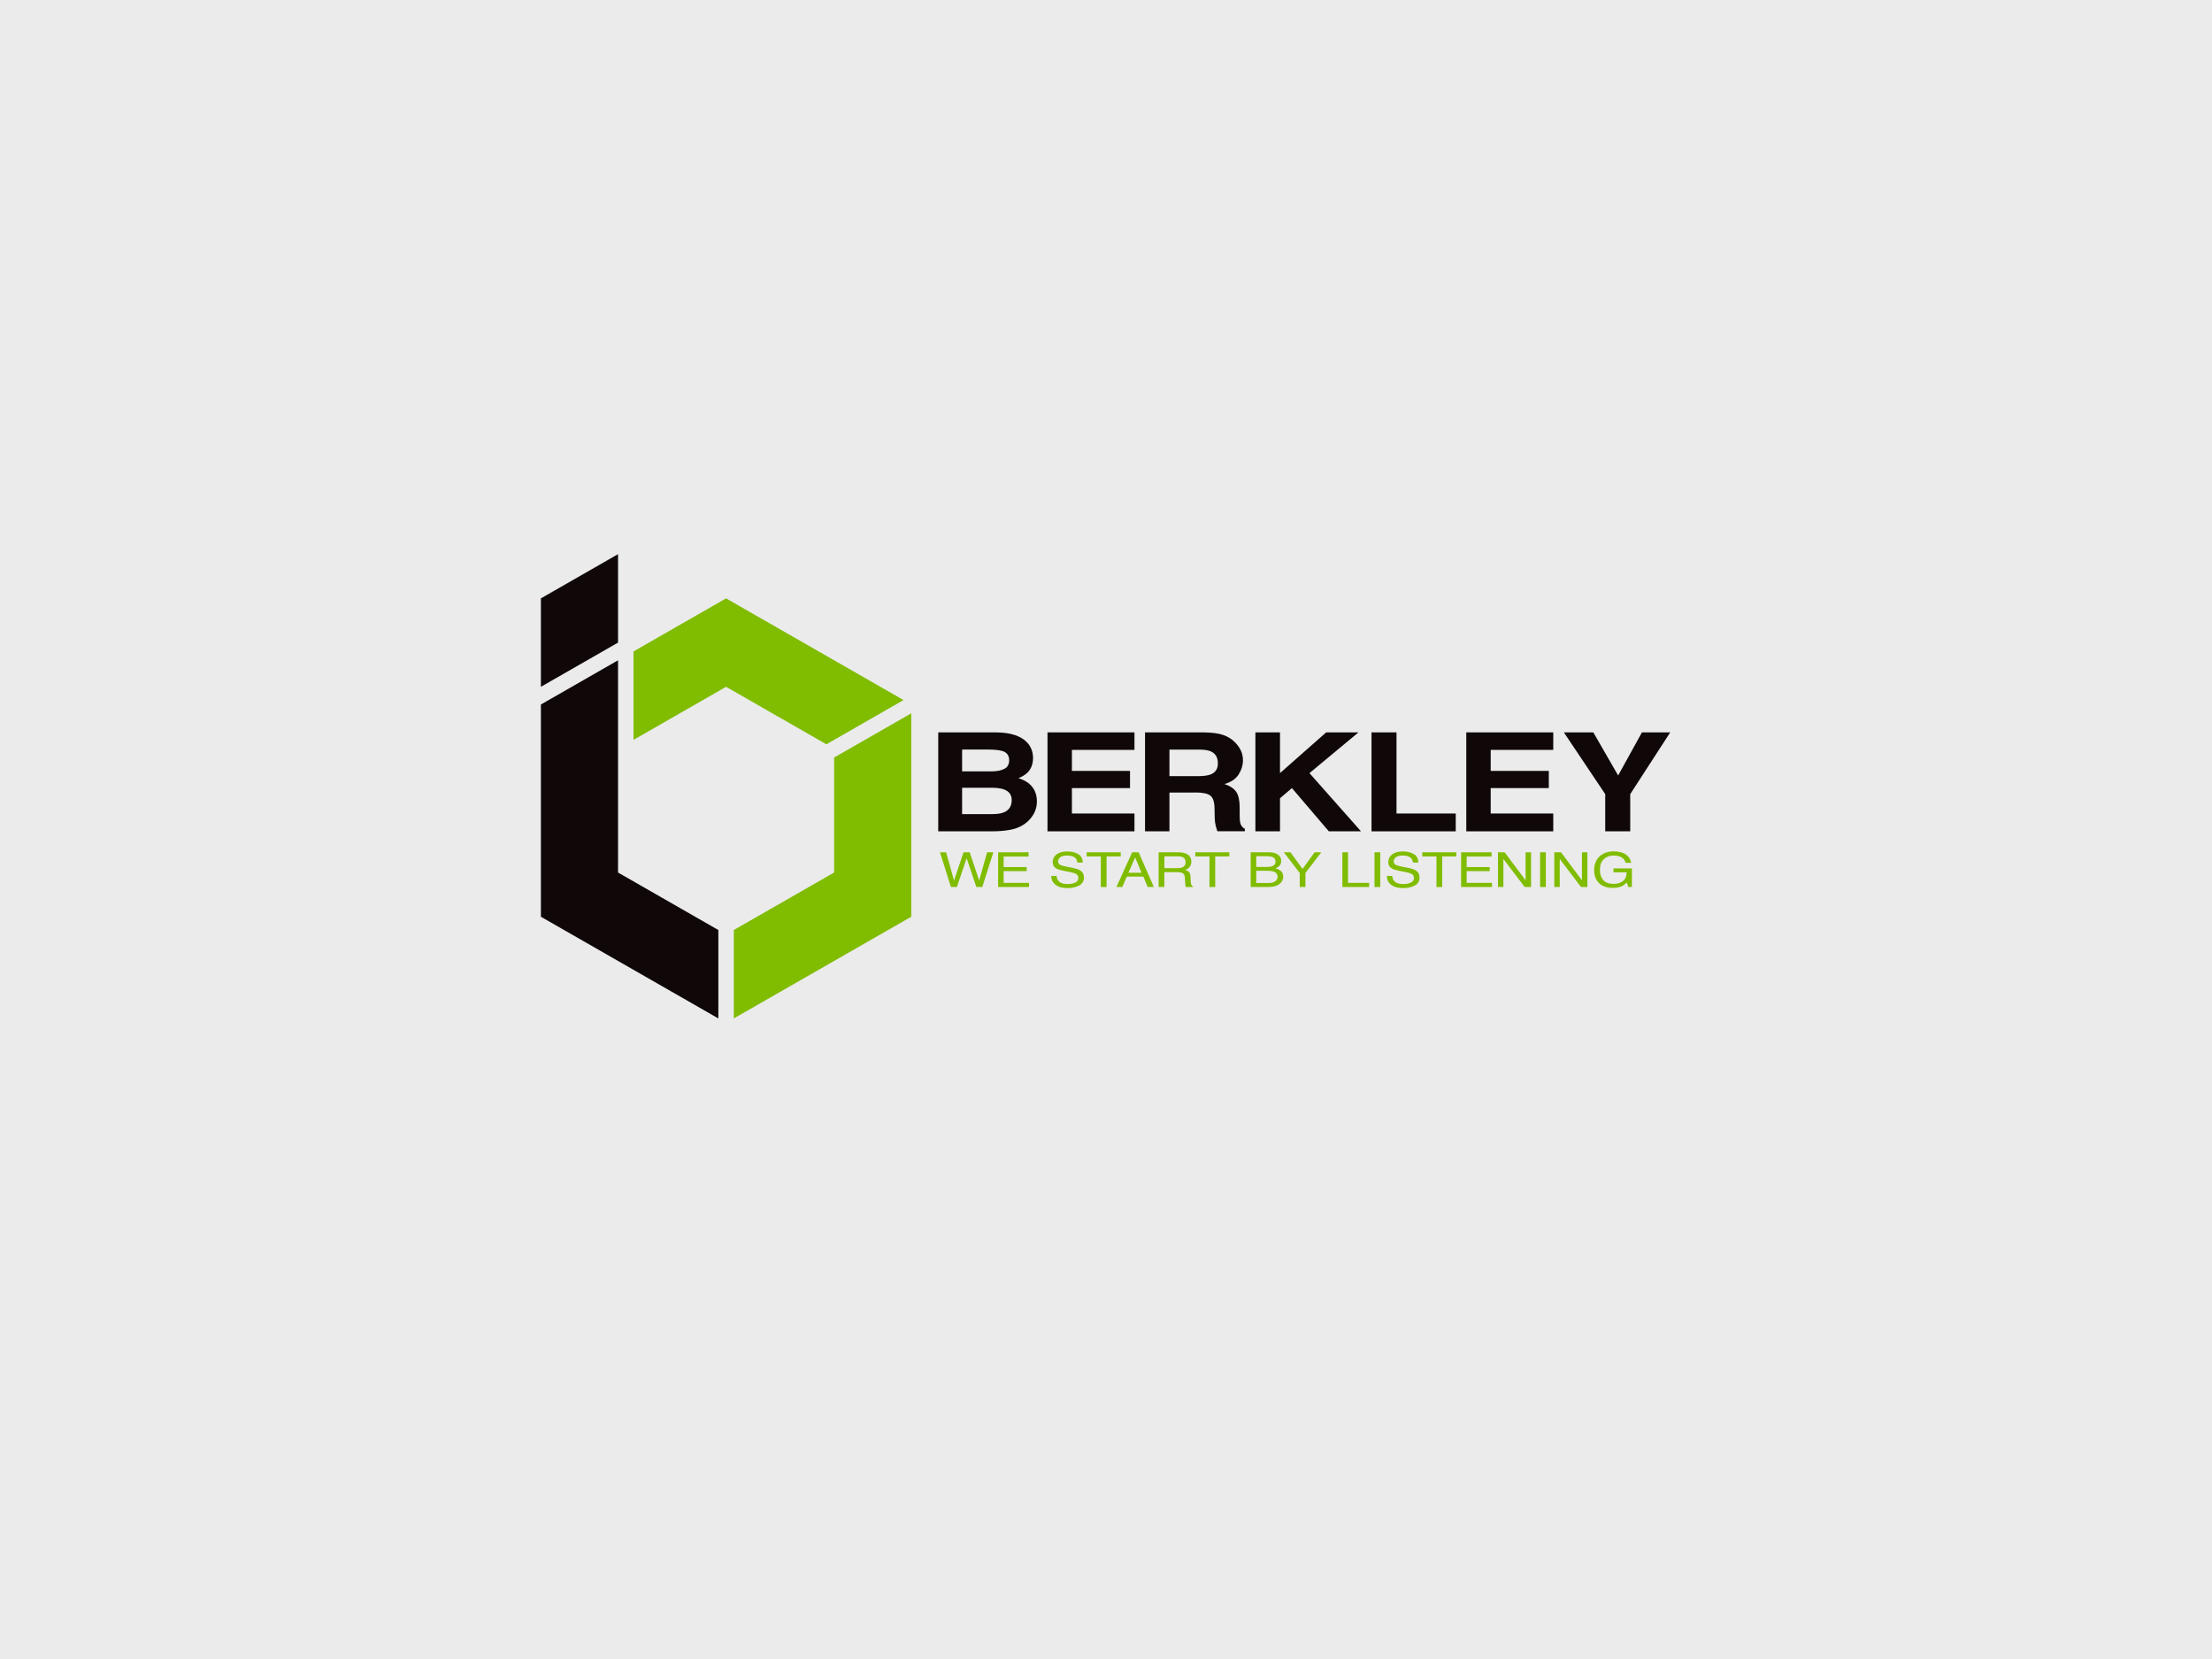 <?xml version="1.0" encoding="UTF-8" standalone="no"?>
<svg xmlns="http://www.w3.org/2000/svg" xmlns:xlink="http://www.w3.org/1999/xlink" xmlns:serif="http://www.serif.com/" width="100%" height="100%" viewBox="0 0 1024 768" version="1.1" xml:space="preserve" style="fill-rule:evenodd;clip-rule:evenodd;stroke-linejoin:round;stroke-miterlimit:2;">
    <rect x="0" y="0" width="1024" height="768" style="fill:rgb(235,235,235);"></rect>
    <g id="logo-01.svg" transform="matrix(2.171,0,0,2.171,512,364)">
        <g transform="matrix(1,0,0,1,-120.5,-49.5)">
            <path d="M19.745,20.744L39.489,9.429L77.328,31.113L60.878,40.542L39.489,28.286L19.745,39.601L19.745,20.744ZM62.523,43.369L62.523,67.887L41.134,80.143L41.134,99L78.972,77.315L78.972,33.941L62.523,43.369Z" style="fill:rgb(128,188,0);fill-rule:nonzero;"></path>
            <path d="M37.839,80.143L16.45,67.887L16.45,22.631L0,32.059L0,77.315L37.839,99L37.839,80.143Z" style="fill:rgb(15,7,8);fill-rule:nonzero;"></path>
            <path d="M0,28.286L16.45,18.857L16.45,0L0,9.429L0,28.286Z" style="fill:rgb(15,7,8);fill-rule:nonzero;"></path>
            <path d="M96.29,59.1L84.729,59.1L84.729,38.002L97.121,38.002C100.248,38.041 102.461,38.788 103.765,40.249C104.551,41.145 104.941,42.218 104.941,43.469C104.941,44.719 104.551,45.793 103.765,46.573C103.325,47.01 102.684,47.414 101.825,47.774C103.13,48.167 104.111,48.786 104.774,49.633C105.437,50.485 105.766,51.514 105.766,52.726C105.766,53.938 105.387,55.1 104.624,56.09C104.139,56.749 103.531,57.302 102.806,57.75C101.987,58.265 101.023,58.619 99.908,58.807C98.793,59.001 97.589,59.095 96.284,59.095L96.29,59.1ZM98.815,45.787C99.506,45.444 99.852,44.83 99.852,43.939C99.852,42.954 99.389,42.307 98.47,41.991C97.672,41.77 96.658,41.665 95.426,41.665L89.818,41.665L89.818,46.318L96.084,46.318C97.204,46.318 98.113,46.141 98.815,45.787ZM96.173,49.81L89.818,49.81L89.818,55.437L96.084,55.437C97.204,55.437 98.074,55.315 98.698,55.066C99.83,54.607 100.393,53.733 100.393,52.433C100.393,51.337 99.846,50.579 98.748,50.17C98.135,49.943 97.277,49.821 96.173,49.81Z" style="fill:rgb(15,7,8);fill-rule:nonzero;"></path>
            <path d="M125.622,49.882L113.23,49.882L113.23,55.304L126.57,55.304L126.57,59.1L108.024,59.1L108.024,38.002L126.57,38.002L126.57,41.737L113.23,41.737L113.23,46.219L125.622,46.219L125.622,49.882Z" style="fill:rgb(15,7,8);fill-rule:nonzero;"></path>
            <path d="M214.922,49.882L202.53,49.882L202.53,55.304L215.87,55.304L215.87,59.1L197.324,59.1L197.324,38.002L215.87,38.002L215.87,41.737L202.53,41.737L202.53,46.219L214.922,46.219L214.922,49.882Z" style="fill:rgb(15,7,8);fill-rule:nonzero;"></path>
            <path d="M139.53,50.828L134.028,50.828L134.028,59.1L128.822,59.1L128.822,38.002L141.331,38.002C143.12,38.03 144.497,38.212 145.456,38.544C146.42,38.876 147.234,39.369 147.903,40.016C148.455,40.553 148.895,41.145 149.218,41.792C149.542,42.44 149.703,43.181 149.703,44.011C149.703,45.013 149.397,45.998 148.789,46.966C148.176,47.934 147.167,48.62 145.762,49.019C146.938,49.411 147.774,49.965 148.265,50.684C148.756,51.403 149.001,52.505 149.001,53.982L149.001,55.398C149.001,56.361 149.045,57.014 149.14,57.357C149.28,57.899 149.603,58.303 150.11,58.558L150.11,59.089L144.246,59.089C144.084,58.624 143.967,58.243 143.9,57.96C143.761,57.368 143.688,56.765 143.677,56.14L143.644,54.181C143.622,52.837 143.326,51.94 142.752,51.492C142.183,51.044 141.113,50.817 139.541,50.817L139.53,50.828ZM142.763,46.994C143.822,46.595 144.357,45.798 144.357,44.62C144.357,43.342 143.845,42.484 142.819,42.041C142.239,41.792 141.375,41.67 140.221,41.67L134.028,41.67L134.028,47.337L140.065,47.337C141.264,47.337 142.167,47.22 142.763,46.994Z" style="fill:rgb(15,7,8);fill-rule:nonzero;"></path>
            <path d="M174.871,59.1L168.014,59.1L160.144,49.882L157.602,52.045L157.602,59.1L152.356,59.1L152.356,38.002L157.602,38.002L157.602,46.689L167.446,38.002L174.336,38.002L163.884,46.689L174.871,59.1Z" style="fill:rgb(15,7,8);fill-rule:nonzero;"></path>
            <path d="M177.118,38.002L182.447,38.002L182.447,55.304L195.078,55.304L195.078,59.1L177.118,59.1L177.118,38.002Z" style="fill:rgb(15,7,8);fill-rule:nonzero;"></path>
            <path d="M240.811,38.002L232.282,51.171L232.282,59.1L226.953,59.1L226.953,51.171L218.129,38.002L224.411,38.002L229.707,47.193L234.779,38.002L240.816,38.002L240.811,38.002Z" style="fill:rgb(15,7,8);fill-rule:nonzero;"></path>
            <path d="M86.408,63.571L88.097,69.586L90.121,63.571L91.431,63.571L93.46,69.597L95.149,63.571L96.476,63.571L94.123,70.974L92.852,70.974L90.784,64.838L88.705,70.974L87.434,70.974L85.093,63.571L86.408,63.571Z" style="fill:rgb(128,188,0);fill-rule:nonzero;"></path>
            <path d="M97.495,63.571L103.989,63.571L103.989,64.478L98.677,64.478L98.677,66.725L103.588,66.725L103.588,67.583L98.677,67.583L98.677,70.095L104.084,70.095L104.084,70.974L97.495,70.974L97.495,63.571Z" style="fill:rgb(128,188,0);fill-rule:nonzero;"></path>
            <path d="M109.967,68.59C109.994,69.01 110.112,69.353 110.312,69.613C110.697,70.106 111.382,70.349 112.358,70.349C112.798,70.349 113.194,70.294 113.556,70.189C114.253,69.978 114.599,69.608 114.599,69.071C114.599,68.667 114.454,68.379 114.158,68.208C113.857,68.042 113.389,67.892 112.754,67.771L111.578,67.544C110.808,67.394 110.268,67.234 109.95,67.057C109.398,66.747 109.125,66.288 109.125,65.674C109.125,65.01 109.398,64.462 109.939,64.036C110.479,63.61 111.249,63.394 112.241,63.394C113.155,63.394 113.93,63.582 114.571,63.958C115.212,64.335 115.53,64.932 115.53,65.757L114.393,65.757C114.337,65.358 114.209,65.054 114.019,64.844C113.662,64.456 113.06,64.263 112.213,64.263C111.527,64.263 111.037,64.384 110.736,64.633C110.435,64.882 110.284,65.17 110.284,65.502C110.284,65.867 110.463,66.133 110.814,66.299C111.048,66.404 111.572,66.542 112.391,66.703L113.607,66.941C114.192,67.057 114.643,67.212 114.967,67.411C115.519,67.76 115.792,68.257 115.792,68.916C115.792,69.735 115.441,70.321 114.738,70.676C114.036,71.03 113.216,71.207 112.286,71.207C111.199,71.207 110.351,70.974 109.738,70.499C109.125,70.034 108.824,69.397 108.835,68.601L109.972,68.601L109.967,68.59Z" style="fill:rgb(128,188,0);fill-rule:nonzero;"></path>
            <path d="M123.639,63.571L123.639,64.451L120.624,64.451L120.624,70.974L119.397,70.974L119.397,64.451L116.382,64.451L116.382,63.571L123.639,63.571Z" style="fill:rgb(128,188,0);fill-rule:nonzero;"></path>
            <path d="M126.087,63.571L127.458,63.571L130.708,70.974L129.381,70.974L128.473,68.756L124.933,68.756L123.963,70.974L122.72,70.974L126.087,63.571ZM128.077,67.942L126.717,64.672L125.273,67.942L128.077,67.942Z" style="fill:rgb(128,188,0);fill-rule:nonzero;"></path>
            <path d="M131.723,63.571L135.804,63.571C136.472,63.571 137.024,63.654 137.459,63.82C138.284,64.135 138.697,64.716 138.697,65.568C138.697,66.011 138.585,66.376 138.362,66.658C138.139,66.941 137.833,67.168 137.431,67.339C137.782,67.455 138.044,67.61 138.223,67.804C138.401,67.998 138.496,68.307 138.518,68.739L138.563,69.729C138.574,70.012 138.602,70.222 138.646,70.36C138.719,70.593 138.847,70.748 139.037,70.814L139.037,70.98L137.548,70.98C137.509,70.914 137.476,70.836 137.448,70.731C137.42,70.626 137.403,70.438 137.387,70.144L137.314,68.911C137.286,68.429 137.074,68.103 136.679,67.937C136.456,67.848 136.099,67.798 135.62,67.798L132.938,67.798L132.938,70.974L131.723,70.974L131.723,63.571ZM135.675,66.963C136.227,66.963 136.668,66.869 136.985,66.681C137.303,66.493 137.47,66.155 137.47,65.663C137.47,65.137 137.247,64.777 136.796,64.584C136.556,64.484 136.233,64.434 135.831,64.434L132.949,64.434L132.949,66.963L135.675,66.963Z" style="fill:rgb(128,188,0);fill-rule:nonzero;"></path>
            <path d="M146.801,63.571L146.801,64.451L143.786,64.451L143.786,70.974L142.559,70.974L142.559,64.451L139.543,64.451L139.543,63.571L146.801,63.571Z" style="fill:rgb(128,188,0);fill-rule:nonzero;"></path>
            <path d="M151.35,63.571L155.219,63.571C156.272,63.571 157.025,63.831 157.471,64.346C157.733,64.65 157.861,65.004 157.861,65.402C157.861,65.867 157.699,66.254 157.382,66.553C157.214,66.714 156.975,66.858 156.662,66.985C157.12,67.129 157.465,67.295 157.694,67.472C158.095,67.793 158.296,68.241 158.296,68.805C158.296,69.281 158.112,69.713 157.749,70.1C157.209,70.676 156.339,70.969 155.157,70.969L151.35,70.969L151.35,63.565L151.35,63.571ZM154.767,66.703C155.286,66.703 155.687,66.642 155.971,66.526C156.423,66.343 156.651,66.011 156.651,65.53C156.651,65.048 156.412,64.722 155.932,64.55C155.659,64.456 155.258,64.406 154.723,64.406L152.537,64.406L152.537,66.697L154.767,66.697L154.767,66.703ZM155.18,70.122C155.932,70.122 156.467,69.945 156.785,69.586C156.986,69.359 157.086,69.088 157.086,68.767C157.086,68.23 156.791,67.865 156.205,67.666C155.893,67.56 155.481,67.511 154.968,67.511L152.537,67.511L152.537,70.117L155.174,70.117L155.18,70.122Z" style="fill:rgb(128,188,0);fill-rule:nonzero;"></path>
            <path d="M158.418,63.571L159.834,63.571L162.41,67.129L164.985,63.571L166.412,63.571L163.023,67.992L163.023,70.974L161.808,70.974L161.808,67.992L158.424,63.571L158.418,63.571Z" style="fill:rgb(128,188,0);fill-rule:nonzero;"></path>
            <path d="M170.898,63.571L172.114,63.571L172.114,70.095L176.607,70.095L176.607,70.974L170.904,70.974L170.904,63.571L170.898,63.571Z" style="fill:rgb(128,188,0);fill-rule:nonzero;"></path>
            <rect x="177.756" y="63.571" width="1.226" height="7.403" style="fill:rgb(128,188,0);fill-rule:nonzero;"></rect>
            <path d="M181.528,68.59C181.556,69.01 181.673,69.353 181.874,69.613C182.259,70.106 182.944,70.349 183.92,70.349C184.36,70.349 184.756,70.294 185.118,70.189C185.815,69.978 186.161,69.608 186.161,69.071C186.161,68.667 186.016,68.379 185.72,68.208C185.419,68.042 184.951,67.892 184.316,67.771L183.139,67.544C182.37,67.394 181.829,67.234 181.512,67.057C180.96,66.747 180.687,66.288 180.687,65.674C180.687,65.01 180.96,64.462 181.501,64.036C182.041,63.61 182.81,63.394 183.803,63.394C184.717,63.394 185.492,63.582 186.133,63.958C186.774,64.335 187.092,64.932 187.092,65.757L185.954,65.757C185.899,65.358 185.77,65.054 185.581,64.844C185.224,64.456 184.622,64.263 183.775,64.263C183.089,64.263 182.599,64.384 182.298,64.633C181.997,64.882 181.846,65.17 181.846,65.502C181.846,65.867 182.024,66.133 182.376,66.299C182.61,66.404 183.134,66.542 183.953,66.703L185.168,66.941C185.754,67.057 186.205,67.212 186.529,67.411C187.08,67.76 187.354,68.257 187.354,68.916C187.354,69.735 187.002,70.321 186.3,70.676C185.598,71.03 184.778,71.207 183.847,71.207C182.76,71.207 181.913,70.974 181.3,70.499C180.687,70.034 180.386,69.397 180.397,68.601L181.534,68.601L181.528,68.59Z" style="fill:rgb(128,188,0);fill-rule:nonzero;"></path>
            <path d="M195.208,63.571L195.208,64.451L192.192,64.451L192.192,70.974L190.966,70.974L190.966,64.451L187.95,64.451L187.95,63.571L195.208,63.571Z" style="fill:rgb(128,188,0);fill-rule:nonzero;"></path>
            <path d="M196.222,63.571L202.716,63.571L202.716,64.478L197.404,64.478L197.404,66.725L202.315,66.725L202.315,67.583L197.404,67.583L197.404,70.095L202.811,70.095L202.811,70.974L196.222,70.974L196.222,63.571Z" style="fill:rgb(128,188,0);fill-rule:nonzero;"></path>
            <path d="M204.082,63.571L205.509,63.571L209.974,69.552L209.974,63.571L211.133,63.571L211.133,70.974L209.773,70.974L205.241,64.999L205.241,70.974L204.082,70.974L204.082,63.571Z" style="fill:rgb(128,188,0);fill-rule:nonzero;"></path>
            <rect x="213.068" y="63.571" width="1.227" height="7.403" style="fill:rgb(128,188,0);fill-rule:nonzero;"></rect>
            <path d="M216.095,63.571L217.522,63.571L221.987,69.552L221.987,63.571L223.146,63.571L223.146,70.974L221.786,70.974L217.254,64.999L217.254,70.974L216.095,70.974L216.095,63.571Z" style="fill:rgb(128,188,0);fill-rule:nonzero;"></path>
            <path d="M230.884,63.787C231.759,64.174 232.294,64.849 232.495,65.817L231.296,65.817C231.152,65.275 230.856,64.882 230.405,64.633C229.953,64.384 229.39,64.263 228.704,64.263C227.891,64.263 227.21,64.517 226.653,65.032C226.096,65.546 225.822,66.31 225.822,67.328C225.822,68.208 226.051,68.927 226.508,69.475C226.965,70.028 227.712,70.305 228.749,70.305C229.541,70.305 230.198,70.111 230.717,69.724C231.235,69.337 231.503,68.706 231.514,67.843L228.71,67.843L228.71,67.013L232.64,67.013L232.64,70.974L231.859,70.974L231.57,70.023C231.168,70.393 230.806,70.653 230.499,70.797C229.975,71.046 229.312,71.168 228.504,71.168C227.461,71.168 226.564,70.886 225.811,70.316C224.992,69.602 224.585,68.628 224.585,67.383C224.585,66.138 224.986,65.159 225.783,64.423C226.542,63.726 227.528,63.377 228.738,63.377C229.568,63.377 230.282,63.51 230.89,63.781L230.884,63.787Z" style="fill:rgb(128,188,0);fill-rule:nonzero;"></path>
        </g>
    </g>
</svg>
